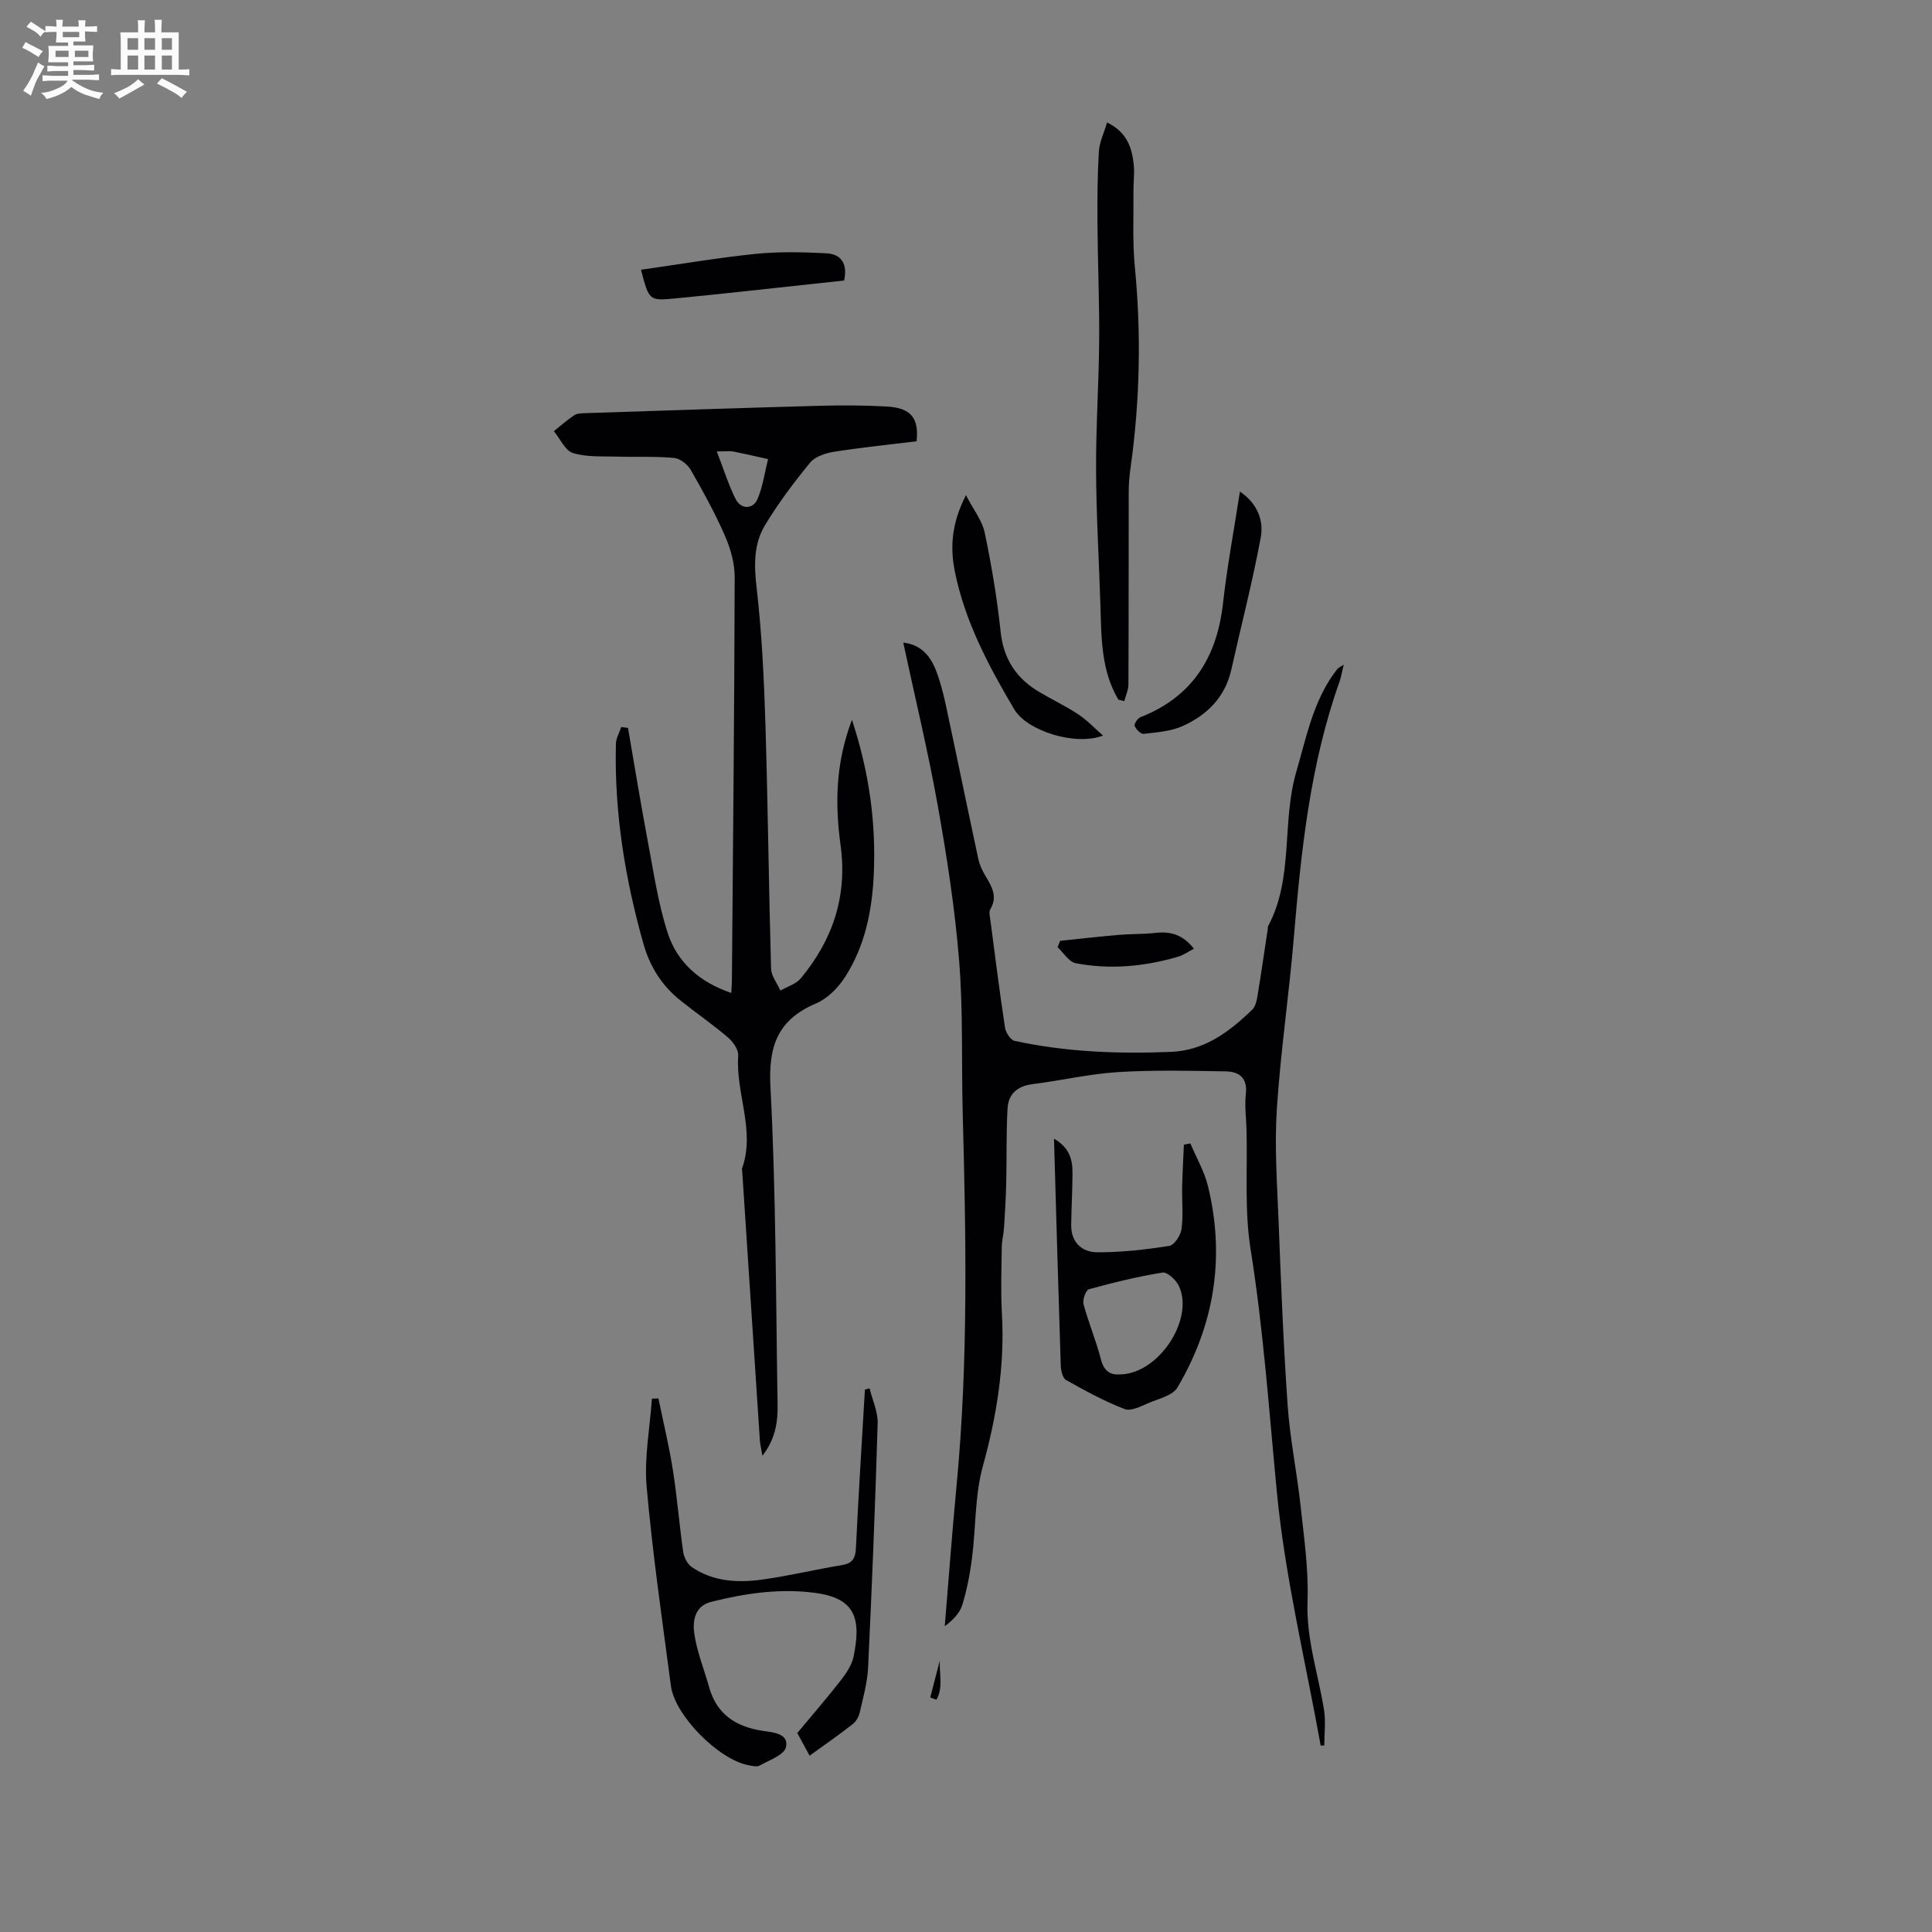 <svg enable-background="new 0 0 400 400" viewBox="0 0 400 400" xmlns="http://www.w3.org/2000/svg"><rect x="0" y="0" width="400" height="400" fill="#808080" stroke="none"/><path d="m6.8 9.5c.6.3 1.3.7 2.1 1.1-.4.4-.7.8-.9 1.2-.7-.4-1.3-.8-1.8-1.1s-1.1-.6-1.6-.8c.2-.4.5-.8.7-1.2.4.2.8.5 1.5.8zm.9 6.9c-.3.6-.5 1.1-.7 1.7s-.4 1.1-.6 1.7c-.6-.4-1.1-.7-1.6-1 .7-1 1.2-1.8 1.5-2.4.3-.5.6-1.1.8-1.7.3-.6.5-1.2.8-1.8.3.3.8.6 1.3.8-.7 1.3-1.2 2.2-1.5 2.7zm.1-11c.4.3 1 .7 1.7 1.1-.5.2-.8.6-1.1 1.1-.5-.6-1-1-1.4-1.2s-.9-.6-1.5-.8c.2-.4.5-.7.9-1.1.5.3.9.6 1.4.9zm10.5 13.1c1 .4 2 .6 3.1.7-.4.4-.7.8-.8 1.3-.9-.2-1.9-.6-3-.9-1-.4-2-.9-2.8-1.6-.5.4-1.1.9-1.9 1.3s-1.9.9-3.3 1.2c-.1-.3-.5-.8-1.1-1.3 1 0 2.1-.3 3.2-.8 1.2-.5 1.9-1 2.3-1.7h-3.2c-.4 0-1 0-2 .1v-1.2c1 0 1.7.1 2 .1h3.3v-1h-2.3c-.2 0-.9 0-2 .1v-1.2c1.2 0 1.9.1 2 .1h2.3v-.8h-4.1c0-.7.1-1.2.1-1.6 0-.5 0-1.1-.1-1.8h4.1v-.7h-2.5c0-.6.1-1.1.1-1.6v-.6h-.5c-.4 0-1 0-1.8.1v-1.3c1.2 0 1.9.1 2.1.1h.2c0-.3 0-.8-.1-1.4h1.4c0 .6-.1 1-.1 1.4h3.4c0-.4 0-.8-.1-1.3h1.5c0 .4-.1.9-.1 1.3.7 0 1.5 0 2.5-.1v1.2c-1 0-1.8-.1-2.5-.1v.6c0 .3 0 .8.1 1.5h-2.5v.8h4.1c0 .7-.1 1.3-.1 1.8s0 1 .1 1.5h-4.1v.8h1.4c.8 0 1.8 0 2.9-.1v1.2c-1 0-1.9-.1-2.8-.1h-1.5v1h3.2c.3 0 1 0 2.1-.1v1.2c-1.1 0-1.8-.1-2.1-.1h-3.4l-.1.1c1.4 1 2.4 1.5 3.4 1.9zm-4.1-6.7v-1.3h-2.7v1.3zm2.2-4.1v-1.1h-3.4v1.1zm1.9 4.1v-1.3h-2.8v1.3z" fill="#fafbfa"/><path d="m37 6.7v2.3 5.4c1 0 1.8 0 2.2-.1v1.3c-.6 0-1.5-.1-2.5-.1h-11.9c-.7 0-1.3 0-1.8.1v-1.3c.5 0 1.1.1 2 .1v-5.2c0-1 0-1.8-.1-2.5h3.7c0-1.3 0-2.1-.1-2.5h1.5c0 .4-.1 1.3-.1 2.5h2.2c0-1.2 0-2.1-.1-2.6h1.5c0 .4-.1 1.3-.1 2.6zm-12.3 13.7c-.3-.4-.7-.8-1.1-1.1 1.1-.4 2.1-.9 2.9-1.3.8-.5 1.5-1 2.1-1.6.4.4.9.8 1.3 1.1-2.5 1.4-4.2 2.4-5.2 2.9zm3.9-10.1v-2.4h-2.2v2.4zm0 4.1v-2.9h-2.2v2.9zm3.5-4.1v-2.4h-2.2v2.4zm0 4.1v-2.9h-2.2v2.9zm.4 2.9 1-1.1c.6.3 1.4.7 2.5 1.3s2 1.1 2.7 1.5c-.4.4-.8.8-1.1 1.3-.8-.8-2.5-1.7-5.1-3zm3.1-7v-2.4h-2.1v2.4zm0 4.1v-2.9h-2.1v2.9z" fill="#fafbfa"/><g fill="#010103"><path d="m176.39 149.02c3.6 10.99 4.98 21.32 4.52 31.88-.33 7.57-1.8 14.94-5.96 21.4-1.43 2.22-3.63 4.45-6 5.45-7.9 3.36-9.88 8.76-9.44 17.24 1.15 21.89 1.12 43.85 1.48 65.78.06 3.56-.4 7.09-3.14 10.63-.24-1.45-.47-2.34-.53-3.24-1.23-18.53-2.44-37.06-3.65-55.59-.01-.22-.1-.47-.03-.67 2.79-7.86-1.35-15.51-.8-23.32.09-1.22-1.04-2.87-2.09-3.76-3.14-2.68-6.56-5.04-9.8-7.62-3.88-3.08-6.39-7.02-7.75-11.85-3.82-13.54-6.04-27.28-5.68-41.37.03-1.16.72-2.3 1.1-3.45.47.06.93.11 1.4.17 1.36 7.87 2.64 15.75 4.12 23.6 1.2 6.34 2.13 12.81 4.12 18.92 1.98 6.08 6.64 10.15 13.14 12.36.05-1 .12-1.73.13-2.46.23-27.87.51-55.74.58-83.61.01-2.86-.85-5.91-2.01-8.56-2.05-4.7-4.54-9.23-7.1-13.68-.66-1.14-2.21-2.35-3.45-2.46-3.87-.36-7.79-.15-11.69-.27-3.1-.1-6.34.14-9.22-.74-1.63-.5-2.67-2.96-3.97-4.53 1.4-1.12 2.75-2.32 4.24-3.31.59-.39 1.5-.4 2.27-.42 16.08-.53 32.16-1.08 48.24-1.52 4.7-.13 9.41-.12 14.1.14 5.05.27 6.77 2.34 6.25 7.2-5.67.7-11.43 1.28-17.14 2.18-1.74.28-3.88.99-4.92 2.26-3.38 4.13-6.62 8.43-9.36 13-2.36 3.93-2.23 8.34-1.69 12.99 1.07 9.3 1.52 18.68 1.81 28.05.52 16.89.69 33.79 1.17 50.68.04 1.54 1.26 3.05 1.93 4.57 1.43-.83 3.25-1.35 4.24-2.55 6.57-7.94 9.64-16.92 8.24-27.38-1.16-8.51-1.13-17 2.34-26.14zm-27.99-55.56c1.48 3.83 2.45 6.95 3.89 9.84 1.09 2.19 3.6 2.22 4.55.01 1.11-2.59 1.48-5.49 2.18-8.26-2.4-.53-4.79-1.09-7.2-1.57-.63-.13-1.31-.02-3.42-.02z"/><path d="m273.43 361.4c-3.13-17.45-7.36-34.8-9.06-52.38-1.62-16.8-2.77-33.61-5.44-50.32-1.3-8.1-.63-16.52-.85-24.8-.07-2.46-.42-4.95-.14-7.37.38-3.32-1.34-4.66-4.11-4.71-7.46-.13-14.95-.31-22.39.15-5.89.36-11.72 1.75-17.6 2.48-3.17.39-5.07 2.01-5.24 5.04-.28 5.11-.15 10.24-.27 15.36-.07 3.1-.26 6.19-.45 9.28-.08 1.33-.45 2.64-.47 3.97-.06 4.59-.24 9.19.02 13.77.63 10.84-1.07 21.27-3.95 31.73-1.67 6.06-1.42 12.62-2.23 18.94-.43 3.31-1.05 6.63-2.04 9.8-.55 1.74-2.05 3.18-3.61 4.35.81-9.68 1.52-19.37 2.44-29.05 2.45-25.69 1.97-51.42 1.28-77.16-.28-10.52.1-21.08-.74-31.54-.87-10.79-2.53-21.55-4.44-32.22-2.02-11.31-4.74-22.49-7.13-33.67 3.1.33 5.39 2.11 6.82 5.87.87 2.29 1.49 4.69 2 7.09 2.27 10.59 4.44 21.2 6.71 31.79.27 1.28.87 2.53 1.55 3.66 1.3 2.16 2.48 4.21.94 6.8-.33.56-.08 1.51.02 2.26.97 7.42 1.9 14.85 3.03 22.25.15 1.02 1.15 2.55 1.99 2.73 10.66 2.32 21.48 2.72 32.35 2.28 6.99-.28 12.11-4.17 16.84-8.74.64-.62.91-1.77 1.07-2.72.77-4.63 1.43-9.28 2.14-13.93.03-.22-.01-.48.09-.66 5.34-10.02 2.76-21.47 5.83-31.96 1.91-6.55 3.23-13.24 6.95-19.1.48-.75 1.01-1.48 1.56-2.18.19-.23.52-.36 1.3-.87-.37 1.51-.53 2.56-.88 3.55-6.09 17.14-7.94 35.02-9.45 52.98-.99 11.81-2.74 23.57-3.51 35.4-.5 7.67.04 15.42.35 23.13.5 12.75.99 25.5 1.88 38.23.49 7.01 1.93 13.95 2.69 20.95.71 6.54 1.67 13.15 1.43 19.68-.29 7.81 2.21 14.99 3.41 22.45.39 2.41.06 4.93.06 7.4-.27 0-.51 0-.75.01z"/><path d="m167.62 363.5c-1.02-1.89-1.81-3.34-2.55-4.7 3.06-3.68 6.12-7.2 8.98-10.87 1.15-1.47 2.31-3.2 2.68-4.97 1.61-7.88.35-12.06-7.96-13.17-7.36-.98-14.49.09-21.57 1.87-3.38.85-3.8 3.96-3.47 6.43.51 3.8 2.04 7.46 3.08 11.2 1.58 5.68 5.57 8.23 11.16 9.07 2.07.31 5.41.53 4.75 3.38-.37 1.62-3.48 2.69-5.47 3.81-.57.32-1.55.05-2.31-.09-6.11-1.13-15.22-10.26-16.03-16.4-1.82-13.74-3.81-27.47-5.03-41.26-.53-5.99.68-12.14 1.09-18.22.45-.02.9-.03 1.35-.05 1.02 4.96 2.22 9.89 3 14.88.88 5.61 1.32 11.28 2.13 16.9.16 1.13.89 2.52 1.8 3.15 4.41 3.01 9.49 3.27 14.53 2.58 5.53-.76 10.97-2.09 16.48-2.99 2.21-.36 2.84-1.35 2.95-3.53.52-10.94 1.22-21.88 1.86-32.82.32-.09.64-.17.96-.26.59 2.41 1.75 4.85 1.68 7.24-.5 16.87-1.18 33.73-1.98 50.58-.15 3.09-1.02 6.16-1.71 9.21-.2.9-.74 1.92-1.45 2.47-2.79 2.2-5.72 4.22-8.95 6.56z"/><path d="m231.55 144.86c-3.59-6.04-3.51-12.78-3.72-19.48-.29-9.37-.86-18.73-.9-28.1-.04-8.92.57-17.85.64-26.78.06-8.02-.29-16.05-.35-24.07-.04-5.02-.01-10.04.29-15.05.11-1.92 1.04-3.79 1.7-6.02 4.1 1.97 5.18 5.23 5.53 8.85.17 1.77-.09 3.57-.07 5.36.05 5.24-.22 10.51.29 15.71 1.34 13.88 1.05 27.69-.88 41.48-.23 1.65-.39 3.33-.39 5-.03 13.31 0 26.62-.06 39.93-.01 1.16-.56 2.32-.86 3.48-.41-.1-.81-.21-1.22-.31z"/><path d="m218.22 235.76c3.3 1.9 3.85 4.43 3.83 7.15-.02 3.57-.22 7.14-.27 10.71-.05 3.58 2.22 5.63 5.37 5.65 4.98.03 10-.55 14.93-1.32 1.04-.16 2.36-2.17 2.54-3.47.39-2.83.07-5.75.13-8.63.06-2.95.23-5.91.36-8.86.45-.09.9-.18 1.34-.26 1.25 2.96 2.92 5.82 3.66 8.9 3.57 14.7 1.32 28.67-6.33 41.63-.98 1.66-3.83 2.31-5.91 3.19-1.61.68-3.7 1.79-5.02 1.28-4.2-1.61-8.19-3.8-12.13-6.01-.71-.4-1.06-1.92-1.1-2.95-.5-15.43-.93-30.86-1.4-47.01zm13.64 48.8c8.08-.09 15.49-11.53 12.19-18.37-.59-1.22-2.39-2.88-3.37-2.72-5.14.83-10.22 2.08-15.24 3.46-.64.18-1.35 2.18-1.1 3.1 1.04 3.87 2.62 7.6 3.62 11.49.64 2.51 2.08 3.17 3.9 3.04z"/><path d="m228.37 152.29c-5.63 2.19-15.7-.89-18.41-5.48-5.3-8.97-10.19-18.15-12.27-28.49-1.01-5.02-.68-10 2.3-15.8 1.57 3.04 3.36 5.26 3.88 7.75 1.42 6.77 2.57 13.63 3.3 20.51.59 5.64 3.21 9.63 7.92 12.44 2.68 1.6 5.53 2.95 8.14 4.67 1.8 1.18 3.32 2.81 5.14 4.4z"/><path d="m256.71 101.78c3.66 2.46 4.96 6.01 4.31 9.52-1.7 9.17-4.05 18.22-6.09 27.33-1.28 5.73-5.04 9.43-10.1 11.7-2.44 1.1-5.33 1.29-8.05 1.61-.58.07-1.58-.93-1.86-1.65-.16-.41.62-1.58 1.22-1.81 10.74-4.23 15.81-12.39 17.07-23.56.85-7.63 2.28-15.2 3.5-23.14z"/><path d="m132.71 55.85c8.1-1.15 15.9-2.49 23.76-3.29 4.83-.49 9.75-.37 14.6-.12 3.09.16 4.47 2.17 3.69 5.64-7.31.79-14.61 1.59-21.92 2.37-4.33.46-8.67.92-13 1.33-5.45.51-5.45.49-7.13-5.93z"/><path d="m219.49 194.79c4.03-.42 8.06-.88 12.1-1.23 2.55-.22 5.14-.13 7.68-.42 3.13-.36 5.68.42 7.92 3.28-1.21.62-2.19 1.34-3.29 1.66-6.96 2.03-14.06 2.71-21.19 1.34-1.41-.27-2.51-2.17-3.75-3.32.18-.43.35-.87.53-1.31z"/><path d="m192.6 351.44c.66-2.55 1.32-5.09 1.98-7.64-.14 2.73.74 5.68-.71 8.11-.42-.16-.84-.32-1.27-.47z"/></g></svg>